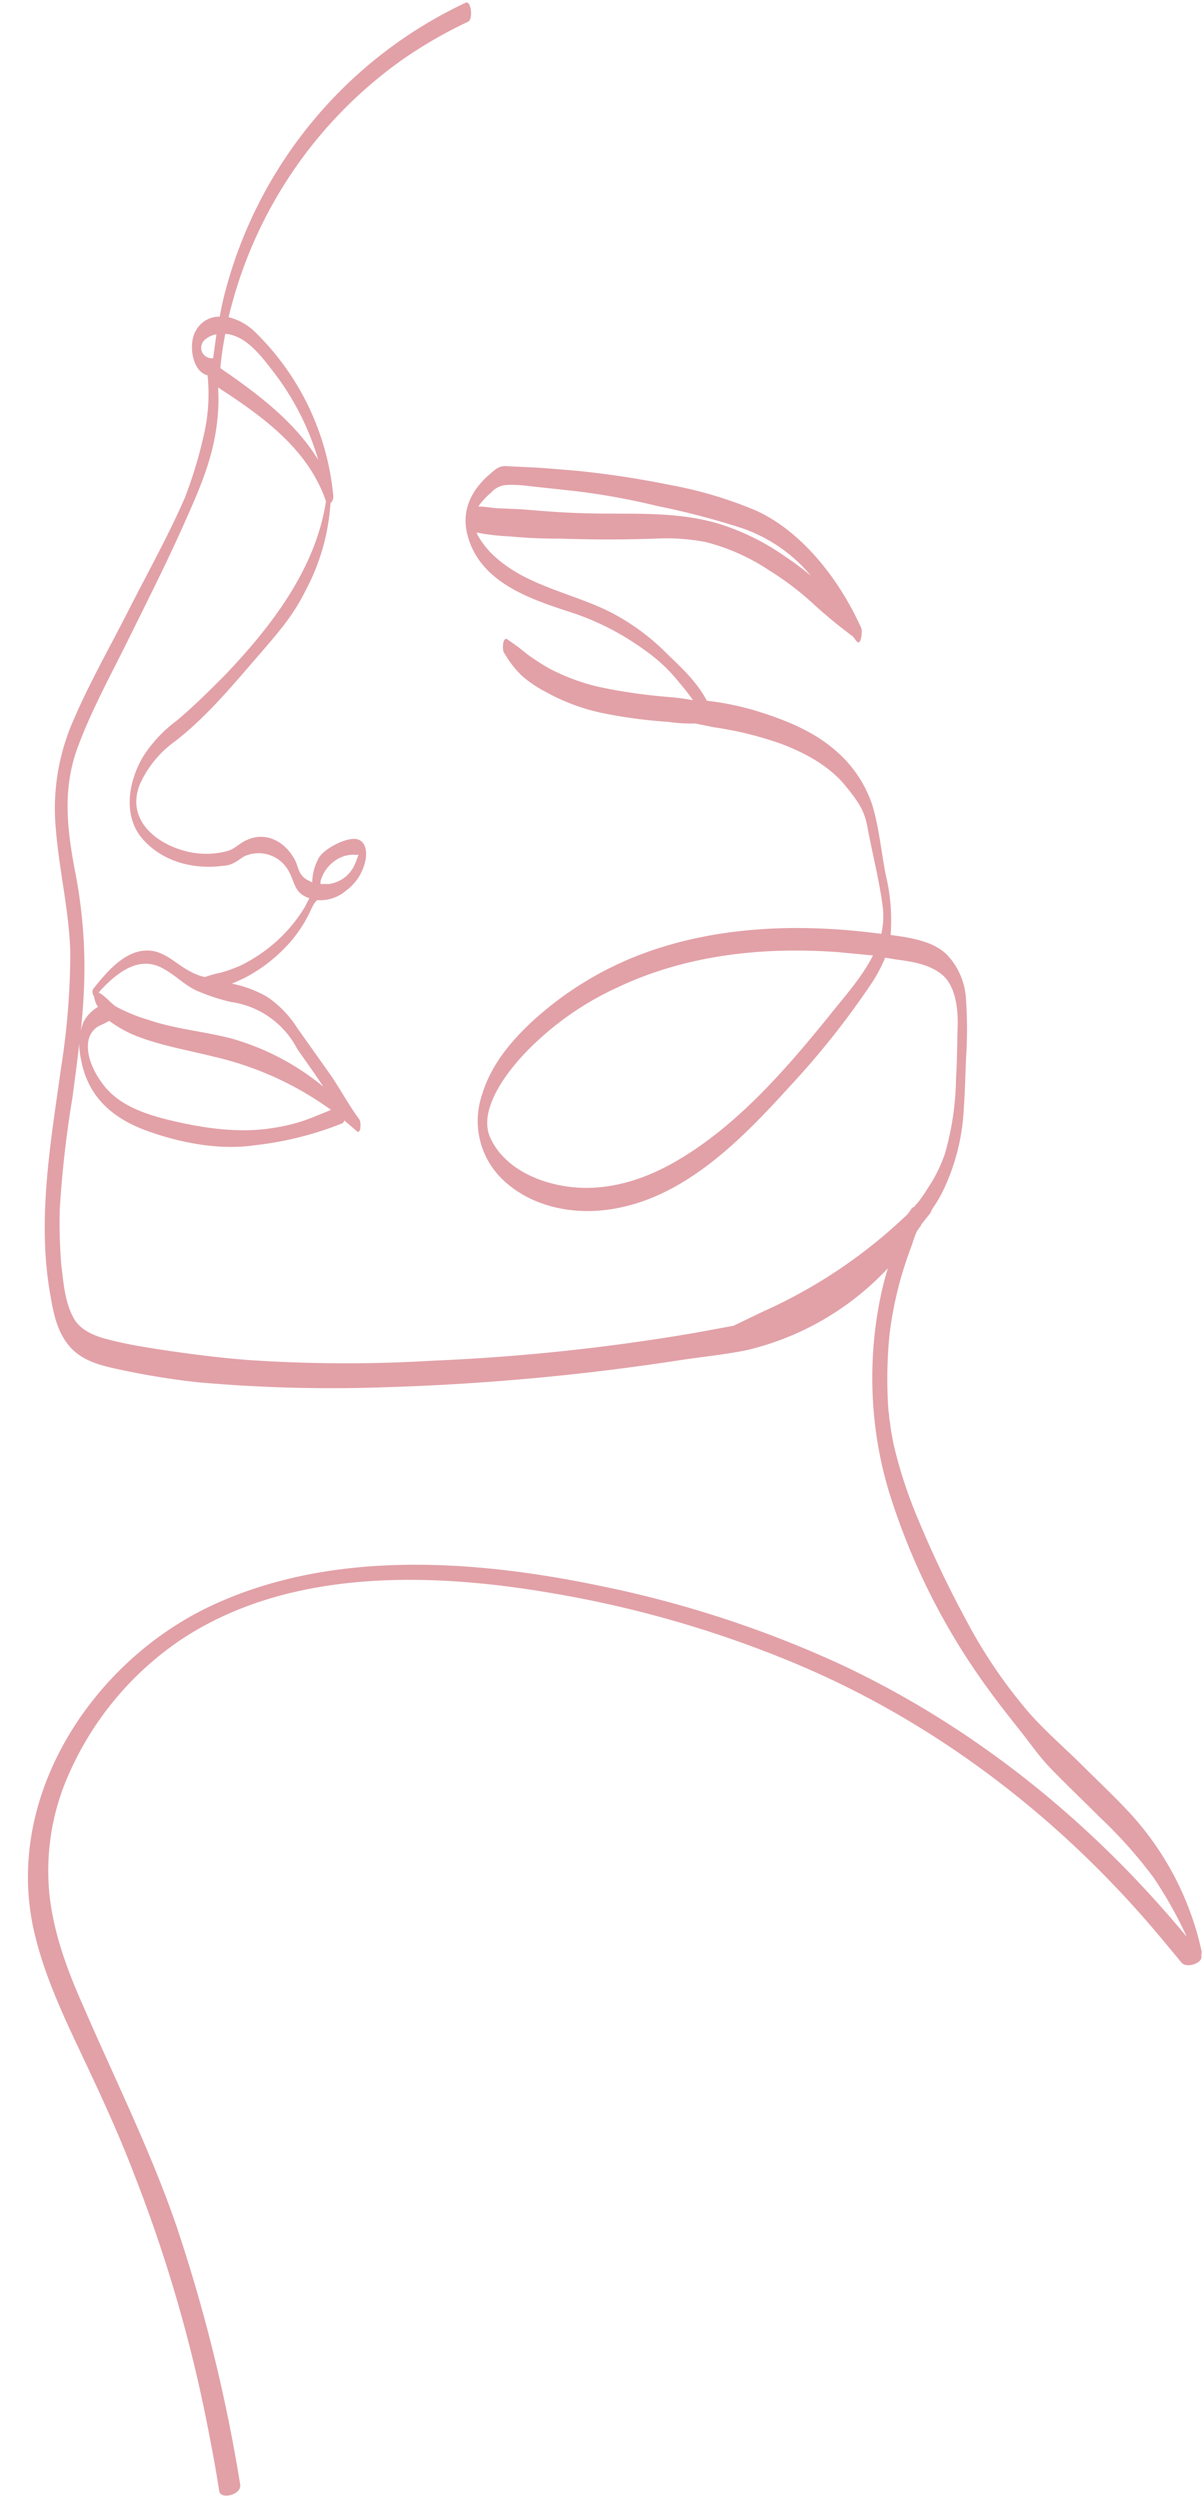 <?xml version="1.0" encoding="UTF-8" standalone="no"?><svg xmlns="http://www.w3.org/2000/svg" xmlns:xlink="http://www.w3.org/1999/xlink" data-name="Слой 1" fill="#000000" height="451.6" preserveAspectRatio="xMidYMid meet" version="1" viewBox="-5.0 -0.4 217.5 451.6" width="217.5" zoomAndPan="magnify"><g id="change1_1"><path d="M450.5,658.3a1.7,1.7,0,0,0,0-1,53.7,53.7,0,0,0-13.2-25c-2.7-2.9-5.7-5.7-8.5-8.5s-7-6.4-10-10a90.3,90.3,0,0,1-10.7-15.9,197.9,197.9,0,0,1-9.1-19.2,82.9,82.9,0,0,1-4.1-12.8c-.2-1.1-.5-2.5-.6-3.7a8.8,8.8,0,0,1-.2-1.6h0c0-.2-.1-.4-.1-.6a80.5,80.5,0,0,1,.2-13.9,68.1,68.1,0,0,1,2-10q.9-3.1,2.1-6.3a19.5,19.5,0,0,1,.8-2.2,8.6,8.6,0,0,1,.7-1c.1-.1.1-.3.2-.4h0l1.6-2,.3-.7a23.6,23.6,0,0,0,2.2-3.8,38.5,38.5,0,0,0,3.5-14.2c.2-3,.3-6,.4-9a79.3,79.3,0,0,0,0-10.9,12.6,12.6,0,0,0-3.4-8c-2.1-2.1-5.2-2.8-8.1-3.3l-2.1-.3v-.2a35,35,0,0,0-.9-10.7c-.8-4.1-1.2-8.5-2.4-12.5a22.1,22.1,0,0,0-7-10.2c-3.9-3.3-8.7-5.2-13.4-6.7a50.8,50.8,0,0,0-9.4-2h-.1c-1.8-3.4-4.4-5.8-7.2-8.5a41,41,0,0,0-9.8-7.3c-6.7-3.5-15.1-4.8-20.9-9.9a15.1,15.1,0,0,1-3.6-4.4c0-.1-.1-.2-.1-.3a39.3,39.3,0,0,0,6,.7,91,91,0,0,0,9.1.4c5.7.2,11.5.2,17.3,0a37.7,37.7,0,0,1,8.9.6,37.1,37.1,0,0,1,11.5,5.1,53.8,53.8,0,0,1,7.6,5.7,90.6,90.6,0,0,0,7.6,6.3l.6.8c.9,1.1,1.1-1.9.9-2.3-3.8-8.5-10.5-17.4-19.1-21.3a74.8,74.8,0,0,0-15.5-4.6,167.8,167.8,0,0,0-17.3-2.6c-2.7-.2-5.5-.5-8.3-.6l-4.1-.2c-1.4,0-2,.8-3.1,1.7-3,2.7-4.7,6.1-3.9,10.1,1.9,9,11.1,12.1,18.8,14.6a47.8,47.8,0,0,1,13.3,6.8,29.4,29.4,0,0,1,6.3,5.9,39.2,39.2,0,0,1,2.5,3.2l-1.1-.2c-1.8-.3-3.7-.4-5.6-.6a95.3,95.3,0,0,1-10.7-1.7,38,38,0,0,1-8.5-3.2,42.5,42.5,0,0,1-3.9-2.5l-1.9-1.5-1.7-1.2c-1-.9-1.1,1.7-.8,2.2a18.7,18.7,0,0,0,3.2,4.2,21.4,21.4,0,0,0,4.4,3,36.7,36.7,0,0,0,9.7,3.7,88,88,0,0,0,12.4,1.7,28,28,0,0,0,4.8.3h.1l3.5.7a63,63,0,0,1,12.1,3c4.2,1.6,8.5,3.9,11.4,7.4s3.6,5,4.1,7.6c.9,4.9,2.2,9.8,2.8,14.7a14.1,14.1,0,0,1-.3,4.6c-14.2-1.9-29.1-1.5-42.6,3.4a61,61,0,0,0-17.4,9.8c-5.1,4.1-10.2,9.4-12.1,15.8a14.7,14.7,0,0,0,4.5,16.1c4.8,4.1,11.4,5.5,17.6,4.8,14.1-1.6,24.8-12.8,33.8-22.7a149.6,149.6,0,0,0,14.4-18.2,26.4,26.4,0,0,0,2.5-4.7l1.8.3c2.9.4,6,.8,8.4,2.7s3,5.9,2.9,9.4-.1,6.3-.3,9.5a51.3,51.3,0,0,1-2,13.5,26.6,26.6,0,0,1-3,6.1,27.3,27.3,0,0,1-2.1,3,1,1,0,0,0-.4.5,1,1,0,0,0-.7.6l-.6.8-1.4,1.3A91.6,91.6,0,0,1,371.4,542l-5.4,2.6-7.1,1.3a372.4,372.4,0,0,1-47.1,5,262.7,262.7,0,0,1-33.2-.1c-5.4-.4-10.8-1.1-16.1-1.9-2.6-.4-5.1-.8-7.7-1.4s-6.4-1.4-8-4.3-1.8-6.3-2.2-9.3a90.3,90.3,0,0,1-.3-10.4,195.1,195.1,0,0,1,2.3-20.2c.4-3.2.9-6.5,1.2-9.7a16.5,16.5,0,0,0,.4,3.2c1.3,6.6,5.8,10.4,11.9,12.6s13.1,3.5,19.3,2.6a60.6,60.6,0,0,0,16-4,.9.9,0,0,0,.3-.5l2.2,1.9c.8.8.9-1.6.5-2.1-2-2.7-3.6-5.8-5.6-8.6l-5.6-7.9a19.2,19.2,0,0,0-5.4-5.6,20.6,20.6,0,0,0-6.4-2.4l2.2-1a28.3,28.3,0,0,0,7.1-5.2,24,24,0,0,0,4.9-7,10.9,10.9,0,0,1,.8-1.5l.4-.4A7.1,7.1,0,0,0,296,466a9,9,0,0,0,3.5-5.4c.3-1.4.2-3.5-1.5-3.9s-5.5,1.4-6.8,3.2a9.4,9.4,0,0,0-1.3,4.6l-1-.5c-1.4-.9-1.4-1.9-2-3.3-1.6-3.3-5.1-5.5-8.7-3.9-1.3.5-2.2,1.6-3.5,2a14.7,14.7,0,0,1-7.5.1c-5.7-1.4-11-5.9-8.4-12.2a19.3,19.3,0,0,1,6.2-7.6c5.5-4.2,10.1-9.7,14.6-14.9s6.8-7.8,9.2-12.6a38.8,38.8,0,0,0,4.4-15.6,1.6,1.6,0,0,0,.5-1.4,47.5,47.5,0,0,0-14.1-29.5,10.4,10.4,0,0,0-4.8-2.7,79.5,79.5,0,0,1,31.5-46.6,81.9,81.9,0,0,1,11.8-6.8c.9-.5.5-3.9-.5-3.4A80.1,80.1,0,0,0,274.4,357a50.5,50.5,0,0,0-1.2,5.3,4.8,4.8,0,0,0-4.3,2.5c-1.4,2.2-.8,7.4,2.1,8.1h0a33.1,33.1,0,0,1-.8,11.3,79.3,79.3,0,0,1-3.3,10.8c-3,6.9-6.7,13.5-10.1,20.2s-7,13-9.9,19.7a39.6,39.6,0,0,0-3.3,20.1c.6,7.4,2.4,14.7,2.6,22.2a135.2,135.2,0,0,1-1.7,21c-1.9,13.7-4.4,27.7-1.8,41.4.5,3,1.2,6,3.1,8.4s4.6,3.4,7.5,4.1a138.8,138.8,0,0,0,15.9,2.7,272,272,0,0,0,33.8.9,434.3,434.3,0,0,0,53.4-4.9c4-.6,8.1-1,12-1.8a50.9,50.9,0,0,0,25.5-14.8,55.4,55.4,0,0,0-1.4,5.5,72.2,72.2,0,0,0-1.4,16,71,71,0,0,0,3,18.9A121,121,0,0,0,412,610.2c1.8,2.5,3.7,4.9,5.6,7.3s3.2,4.3,5,6.3,6.4,6.4,9.6,9.6a83.1,83.1,0,0,1,9.7,10.9,75,75,0,0,1,6,10.7c-17.2-20.8-38.4-38-62.9-49.4a198.4,198.4,0,0,0-43-14c-23-4.8-48.9-6.6-70.6,3.7s-37.9,35.4-31.4,60.1c1.9,7.5,5.3,14.6,8.6,21.6s6.4,13.7,9.1,20.8a263.1,263.1,0,0,1,12.9,43.6c.9,4.5,1.8,9.1,2.5,13.7.2,1.6,4,.7,3.8-1.1a293.3,293.3,0,0,0-11.6-47c-4.7-13.6-11.1-26.4-16.8-39.6-2.9-6.5-5.4-13.3-6.1-20.4a42.9,42.9,0,0,1,3.8-22,56.9,56.9,0,0,1,19.7-23.5c19.6-13.2,45.6-12.4,67.9-8.5a200,200,0,0,1,43.6,12.7c23.3,9.8,44,25.1,60.9,43.8,3,3.3,5.8,6.7,8.6,10.1C447.8,660.8,451,659.7,450.5,658.3ZM322.2,394.1a4.1,4.1,0,0,1,3.1-1.4,23,23,0,0,1,3.7.2l8.3.9a125.8,125.8,0,0,1,14.9,2.7,137.7,137.7,0,0,1,15.3,4,28,28,0,0,1,12.4,8.5l.2.2a54.6,54.6,0,0,0-4.8-3.6,43.3,43.3,0,0,0-12-5.9c-8.1-2.4-16.4-1.6-24.8-1.9-3.6-.1-7.2-.4-10.8-.7l-4.6-.2c-1.1-.1-2.1-.3-3.2-.3A13.4,13.4,0,0,1,322.2,394.1Zm61.1,94.5c-8.1,10-17.2,20.5-28.6,26.8-5.3,2.9-11.2,4.7-17.3,4.2s-12.7-3.3-15.3-8.9,4.1-13.5,8.2-17.3a54.3,54.3,0,0,1,14.7-9.9c12.4-5.9,26.3-7.4,39.9-6.4l6.3.6C389.2,481.7,385.9,485.3,383.3,488.6Zm-92.7,18.1a31.3,31.3,0,0,1-7.4,2.1c-5.6,1-11.6.3-17.1-.9s-11.1-2.8-14.2-7.2c-1.4-1.9-2.7-4.6-2.5-7a4,4,0,0,1,1.2-2.7c.7-.7,1.8-.9,2.6-1.5a22.7,22.7,0,0,0,4.8,2.7c4.6,1.8,9.4,2.6,14.2,3.8a58.4,58.4,0,0,1,21.1,9.6Zm-3.4-12.1c1.6,2.3,3.2,4.5,4.7,6.8a45.5,45.5,0,0,0-16.6-8.7c-5-1.3-10.2-1.7-15.1-3.4a29.5,29.5,0,0,1-5.8-2.4c-.9-.6-2-2-3.1-2.5,3.1-3.4,7.3-7,11.9-4.2,2,1.1,3.6,2.8,5.7,3.8a35.8,35.8,0,0,0,6.3,2.1,16,16,0,0,1,12,8.5Zm4.2-30.3a6.6,6.6,0,0,1,2.6-3.7,5.7,5.7,0,0,1,3.3-1.1c.1,0,1.2.1,1.1-.1s-.6,1.5-.7,1.6a6,6,0,0,1-4.8,3.8h-1.5Zm-16.5-98.8c3.6.7,6.3,4.6,8.4,7.3a48.4,48.4,0,0,1,7.7,15.4c-4.2-6.9-11-12-17.7-16.6a61.7,61.7,0,0,1,.9-6.2Zm-4.3.9a4,4,0,0,1,2-.9l-.6,4.3A1.9,1.9,0,0,1,270.6,366.4Zm-23.1,73.8c2.5-6.8,6.1-13.3,9.3-19.8s6.6-13.2,9.6-19.9,5.5-12.2,6.3-19a34.3,34.3,0,0,0,.2-6.4c8,5.2,16.1,11,19.4,20.3,0,.1,0,.2.1.2-1.9,12.4-10,22.8-18.4,31.6-2.8,2.8-5.6,5.6-8.6,8.1a24.3,24.3,0,0,0-6,6.4c-2.7,4.5-3.8,10.8-.1,15s9.4,5.5,14.5,4.8a4.1,4.1,0,0,0,1.9-.5c.9-.4,1.5-1.1,2.4-1.4a6.2,6.2,0,0,1,7.4,2.6c1.3,2.1,1,4.1,3.7,5.1h.2l-.8,1.6a27.7,27.7,0,0,1-5.1,6.2,28.6,28.6,0,0,1-6.5,4.4,26,26,0,0,1-3.6,1.3,24.5,24.5,0,0,0-2.9.8,9.6,9.6,0,0,1-2.8-1.1c-2.1-1.1-3.8-2.9-6.1-3.5-4.8-1.2-8.7,3.5-11.3,6.8a1.3,1.3,0,0,0,.2,1.3,4.4,4.4,0,0,0,.7,1.9,6.7,6.7,0,0,0-2.6,2.7,8.4,8.4,0,0,0-.5,1.7c.3-2.9.5-5.7.6-8.5a90,90,0,0,0-1.7-20.7C245.6,454.7,244.8,447.6,247.5,440.2Z" fill="#e2a0a7" transform="translate(-238.5 -305.5)"/></g></svg>